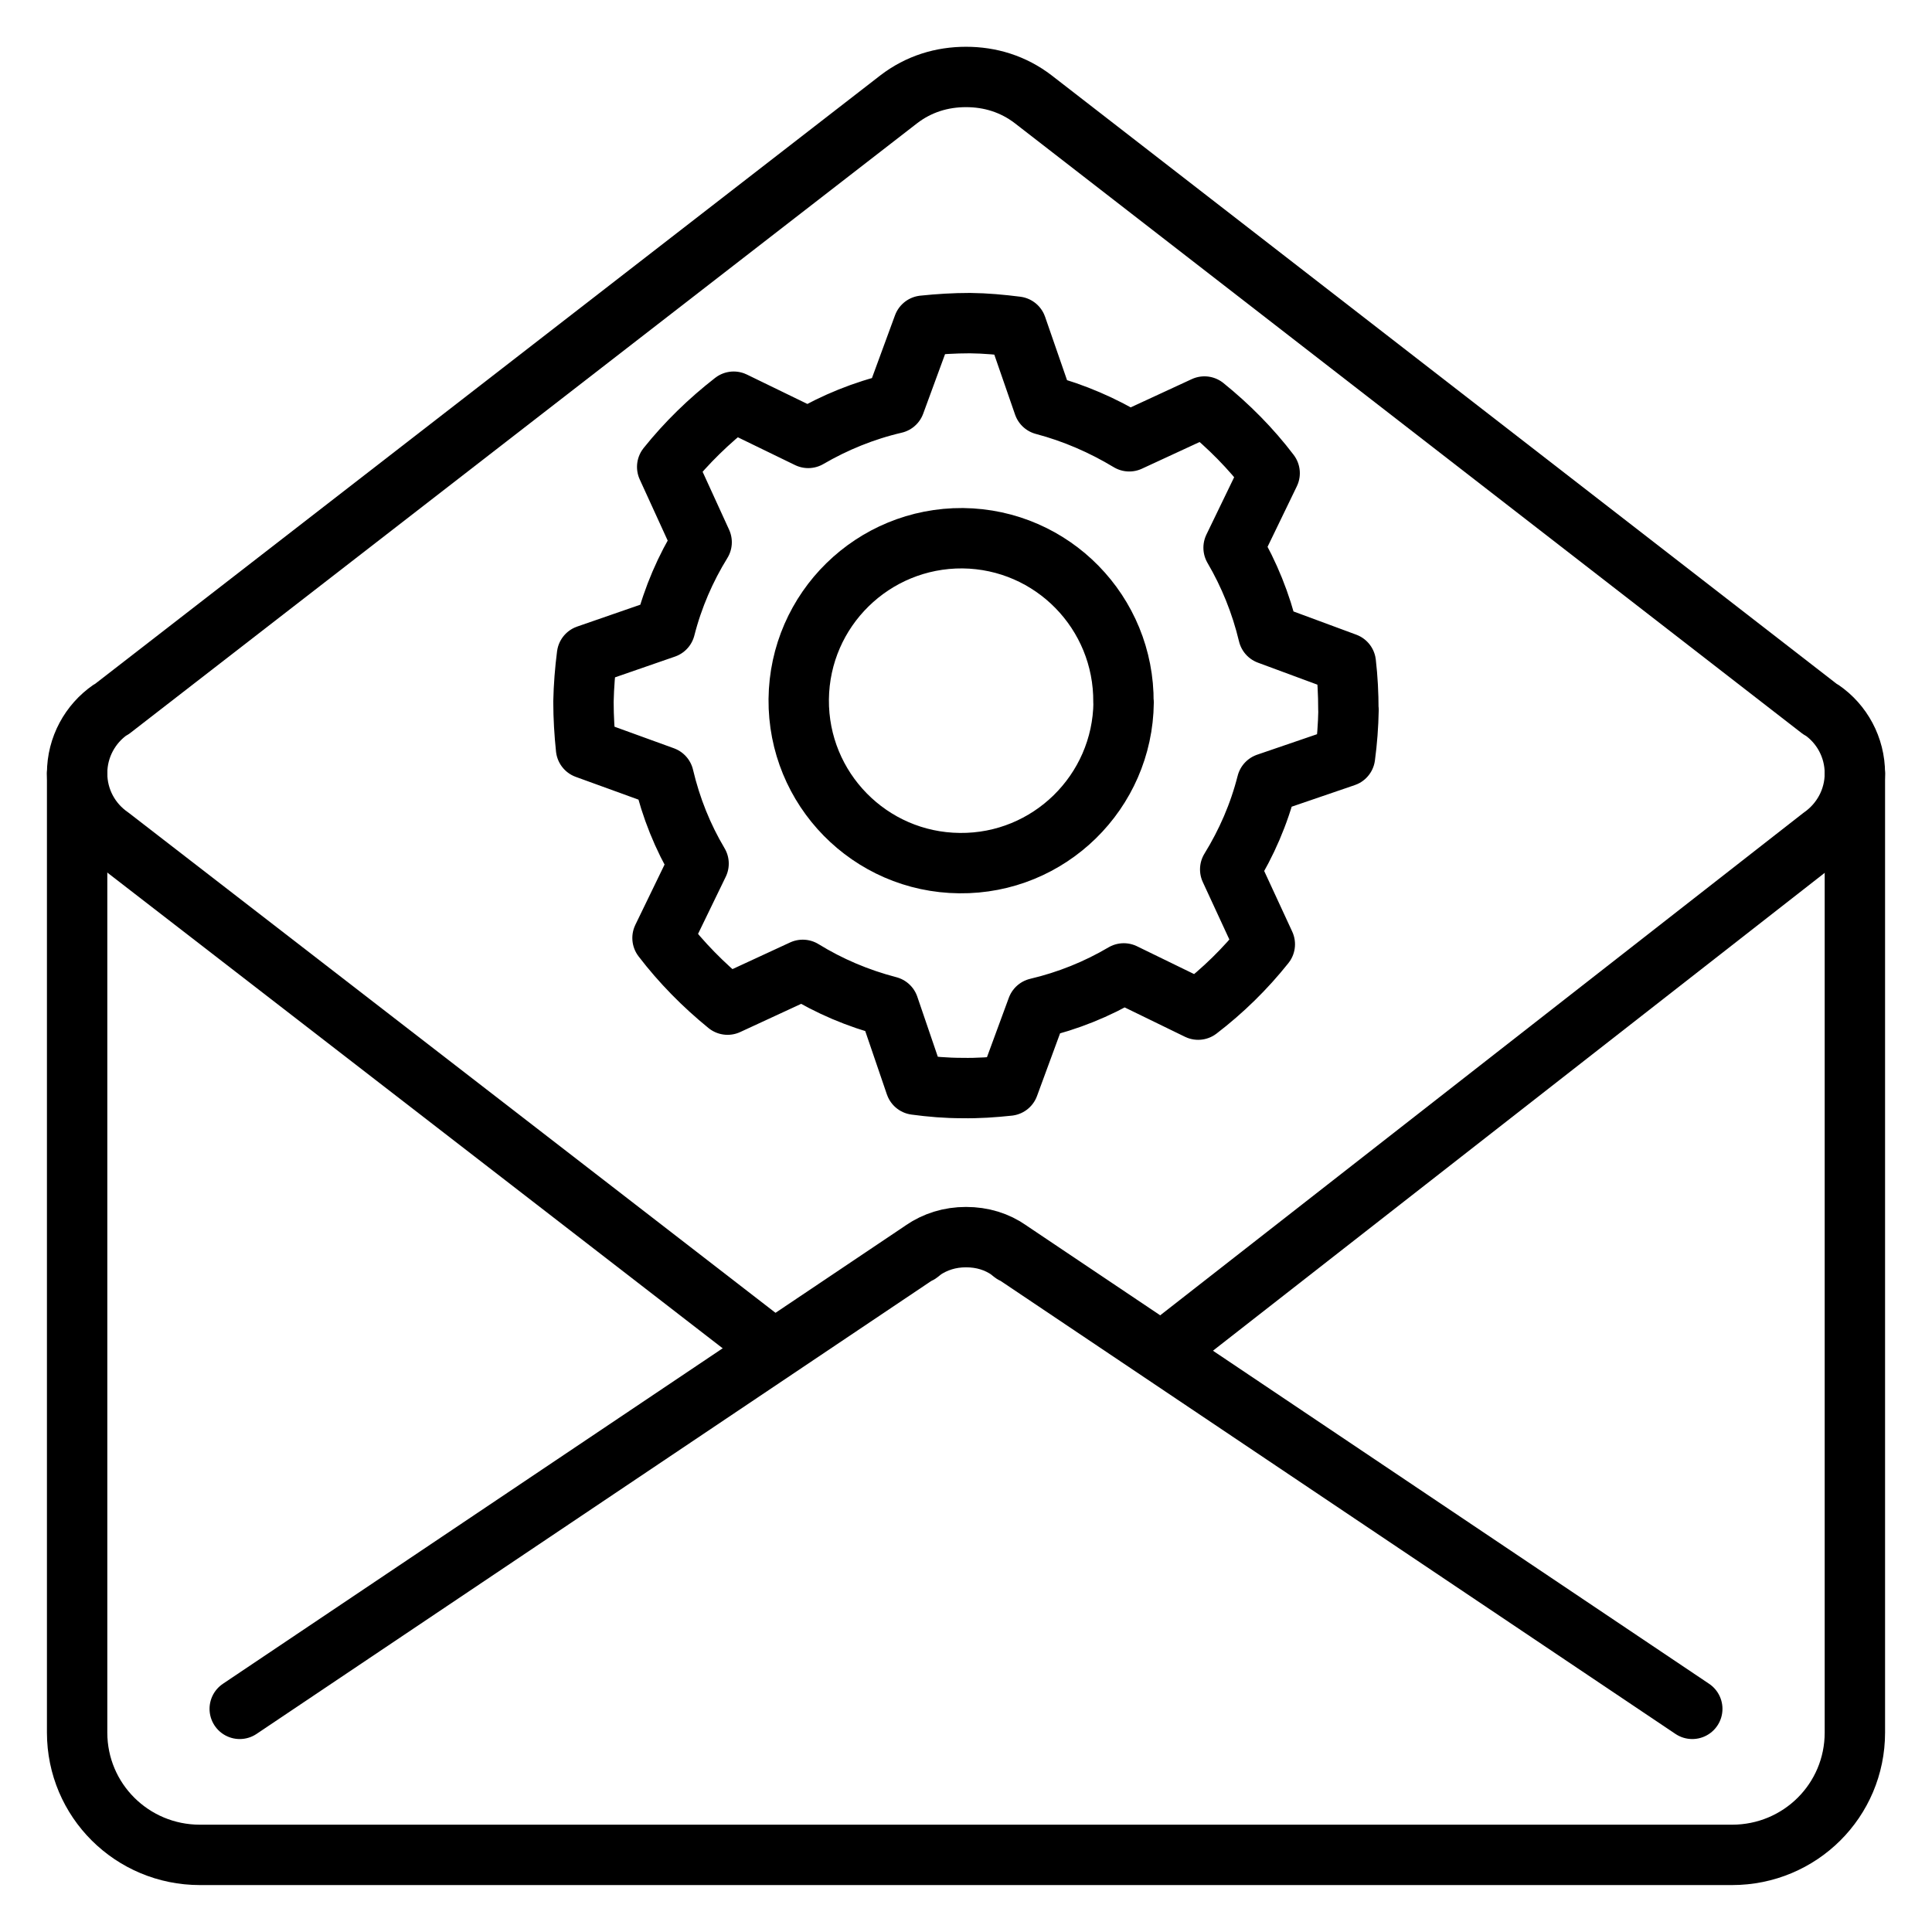 <?xml version="1.0" encoding="UTF-8"?>
<svg id="Layer_1" data-name="Layer 1" xmlns="http://www.w3.org/2000/svg" viewBox="0 0 120 120">
  <defs>
    <style>
      .cls-1 {
        fill: none;
        stroke: #000;
        stroke-linecap: round;
        stroke-linejoin: round;
        stroke-width: 3.75px;
      }
    </style>
  </defs>
  <g>
    <path class="cls-1" d="M115.21,48.03v59.58c0,4.22-3.41,7.6-7.63,7.6H12.42c-4.22,0-7.63-3.39-7.63-7.6v-59.58"/>
    <path class="cls-1" d="M47.17,83.14L6.85,51.97c-1.25-.87-2.06-2.31-2.06-3.94s.82-3.08,2.06-3.94l.1-.05L55.82,6.17c1.25-.96,2.69-1.39,4.18-1.39s2.93.43,4.18,1.39l48.87,37.88.1.05c1.25.86,2.06,2.31,2.06,3.94s-.82,3.07-2.06,3.94l-39.89,31.16"/>
    <path class="cls-1" d="M14.89,106.14l42.44-28.49-.25.2.23-.19c.77-.53,1.68-.82,2.69-.82s1.92.28,2.69.82l.23.19-.25-.2,42.44,28.49"/>
  </g>
  <g id="gear">
    <path class="cls-1" d="M83.76,44.09c-.02.98-.09,1.93-.22,2.9l-4.85,1.66c-.49,1.93-1.27,3.71-2.28,5.35l2.15,4.65c-1.21,1.52-2.6,2.88-4.14,4.06l-4.62-2.25c-1.66.98-3.47,1.71-5.38,2.16l-1.77,4.81c-.94.1-1.91.17-2.89.15-.98,0-1.94-.08-2.9-.21l-1.66-4.86c-1.92-.5-3.7-1.26-5.34-2.27l-4.67,2.16c-1.5-1.22-2.87-2.61-4.04-4.14l2.24-4.62c-.98-1.65-1.71-3.45-2.17-5.4l-4.82-1.75c-.1-.96-.16-1.93-.16-2.91.02-.97.1-1.96.22-2.89l4.85-1.68c.49-1.92,1.27-3.71,2.27-5.33l-2.14-4.68c1.21-1.51,2.6-2.86,4.13-4.05l4.63,2.25c1.65-.96,3.45-1.7,5.38-2.15l1.77-4.82c.95-.1,1.91-.16,2.9-.16.97.01,1.94.1,2.89.22l1.68,4.85c1.89.5,3.68,1.28,5.32,2.27l4.67-2.16c1.52,1.23,2.88,2.6,4.05,4.14l-2.24,4.63c.96,1.64,1.7,3.45,2.16,5.38l4.81,1.78c.11.94.16,1.92.16,2.9"/>
    <path class="cls-1" d="M69.78,43.63c.05-5.58-4.41-10.14-9.98-10.2-5.57-.04-10.13,4.42-10.19,10-.05,5.57,4.42,10.13,9.99,10.18,5.56.06,10.13-4.41,10.19-9.98"/>
  </g>
</svg>